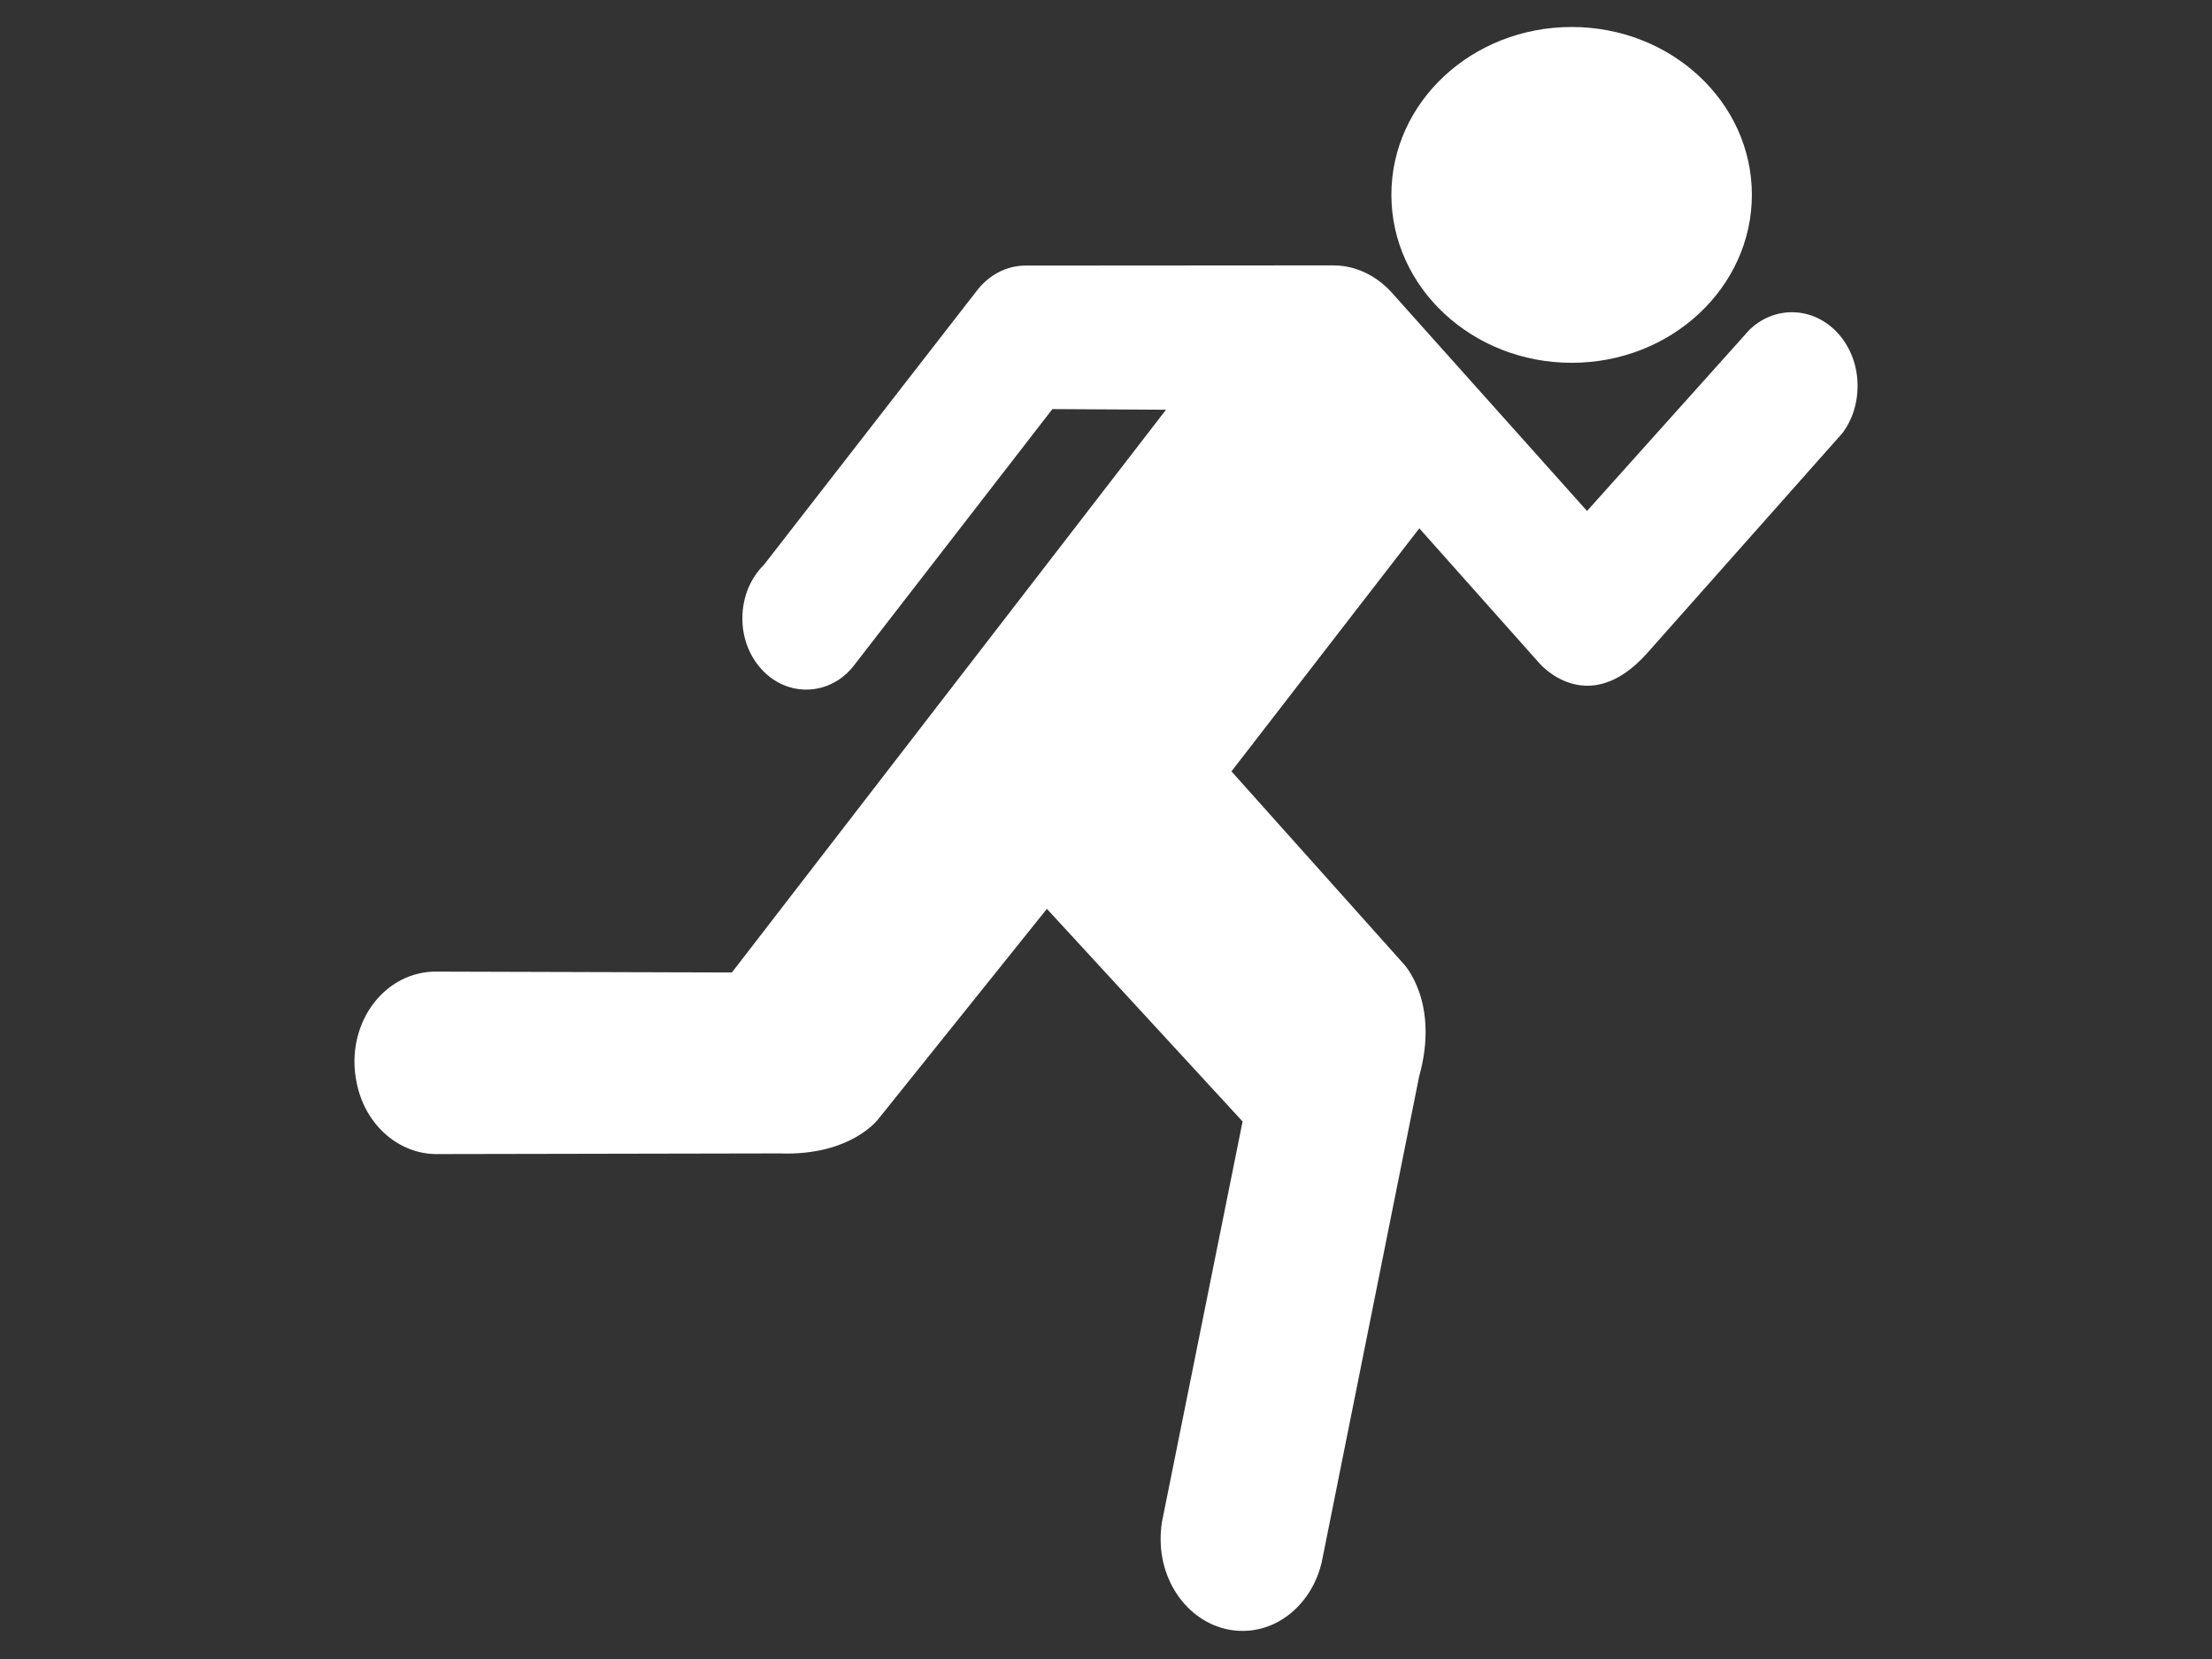 <?xml version="1.0"?><svg width="64" height="48" xmlns="http://www.w3.org/2000/svg">
 <rect width="100%" height="100%" fill="#333333" stroke="none"/>
 <title>runner-burnt-orange</title>
 <g>
  <title>Layer 1</title>
  <g id="svg_1">
   <path d="m45.476,10.497c2.878,0 5.211,-2.181 5.211,-4.862c0,-2.68 -2.334,-4.854 -5.211,-4.854c-2.886,0 -5.219,2.174 -5.219,4.854c0,2.68 2.334,4.862 5.219,4.862" id="path8248" fill-rule="nonzero" fill="#FFFFFF"/>
   <path d="m30.449,11.836l-5.701,7.366c-0.338,0.465 -0.848,0.75 -1.424,0.75c-1.019,0 -1.845,-0.923 -1.845,-2.057c0,-0.62 0.238,-1.171 0.621,-1.549l6.15,-7.918c0.338,-0.452 0.848,-0.744 1.424,-0.744l8.898,-0.006c0.654,0 1.241,0.297 1.673,0.762l5.673,6.344l4.704,-5.248c0.332,-0.316 0.759,-0.502 1.224,-0.502c1.053,0 1.9,0.954 1.9,2.131c0,0.514 -0.155,0.979 -0.426,1.351l-5.668,6.388c-1.723,1.921 -3.108,0.291 -3.108,0.291l-3.479,-3.909l-5.435,7.032l4.981,5.57c0,0 1.053,1.091 0.449,3.259l-2.792,13.921c-0.222,1.208 -1.175,2.119 -2.316,2.119c-1.313,0 -2.371,-1.189 -2.371,-2.652c0,-0.235 0.022,-0.458 0.072,-0.669l2.299,-11.418l-5.662,-6.152l-4.87,6.072c0,0 -0.787,1.084 -2.876,1.004l-9.878,0.019c-1.103,0.018 -2.105,-0.824 -2.349,-2.076c-0.294,-1.425 0.493,-2.825 1.773,-3.141c0.199,-0.05 0.399,-0.068 0.593,-0.062l8.493,0.025l12.56,-16.282l-3.286,-0.019l0,0l0,0l0,0l0,0l0,0z" id="path8256" fill-rule="nonzero" fill="#FFFFFF"/>
  </g>
 </g>
</svg>